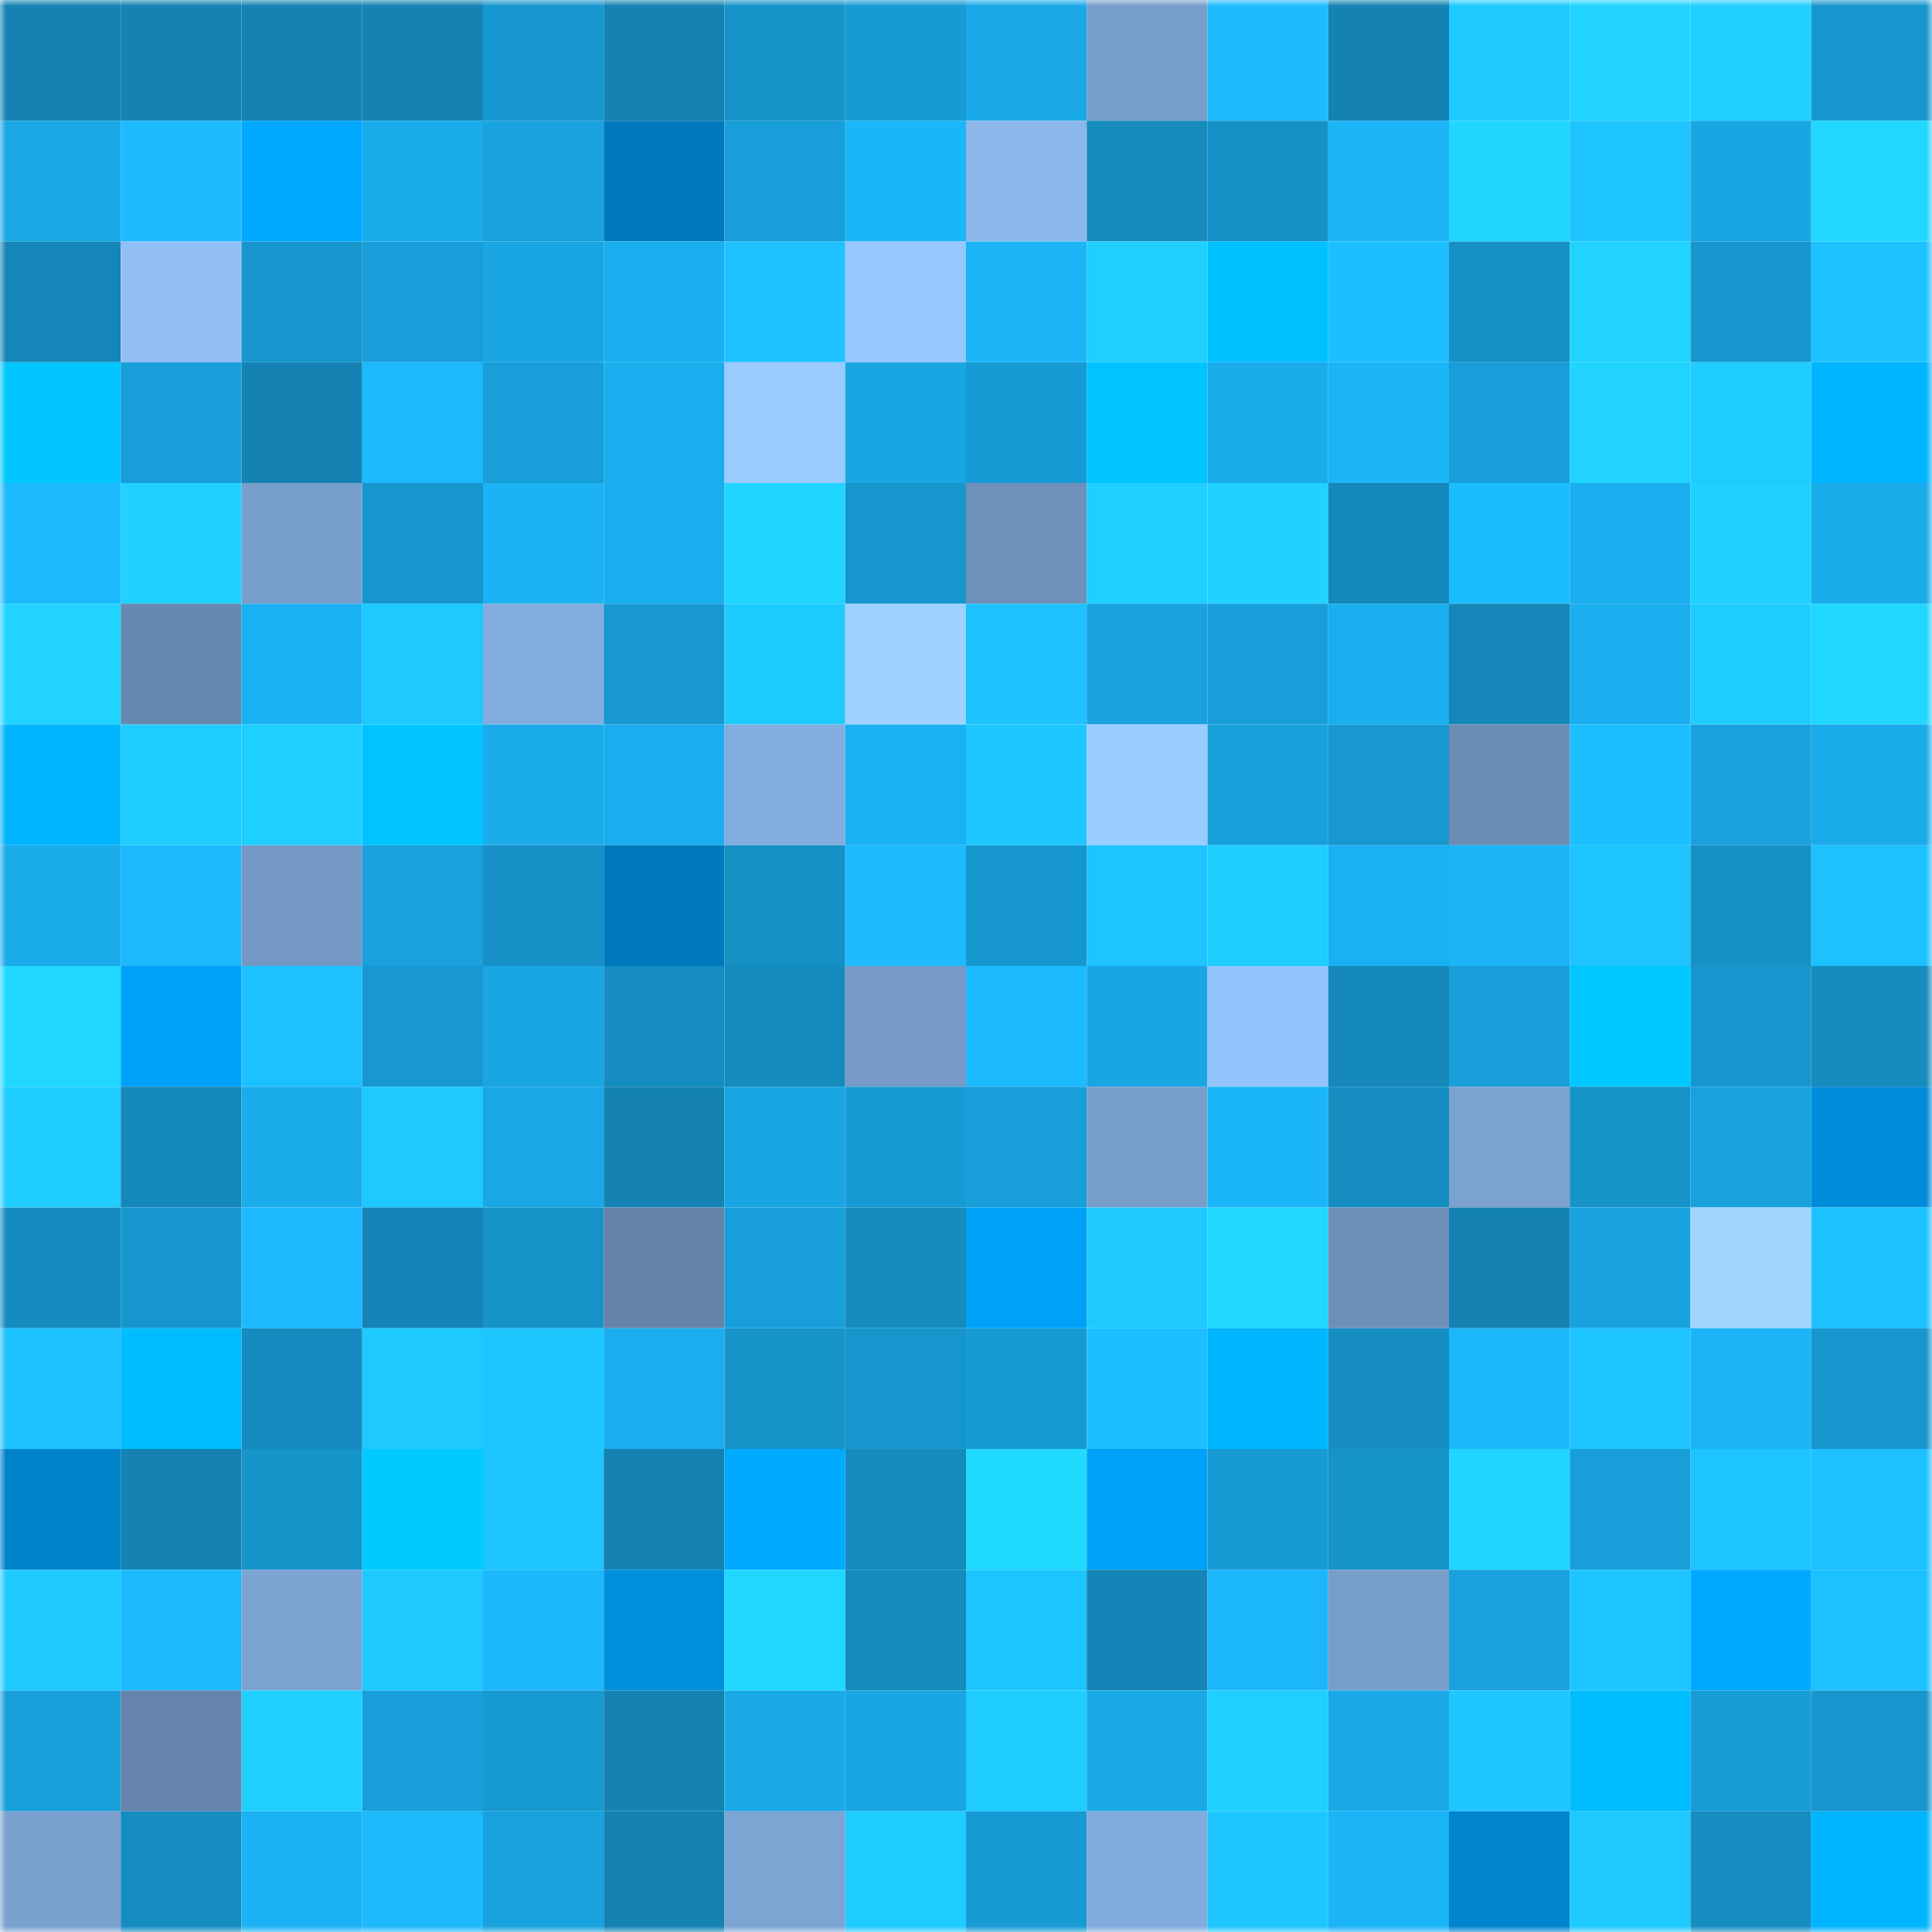 <svg viewBox="0 0 160 160" fill="none" role="img" xmlns="http://www.w3.org/2000/svg" width="240" height="240" name="ens%2Czahary.eth"><mask id="681164844" mask-type="alpha" maskUnits="userSpaceOnUse" x="0" y="0" width="160" height="160"><rect width="160" height="160" fill="#FFFFFF"></rect></mask><g mask="url(#681164844)"><rect x="0" y="0" width="10" height="10" fill="#1483b3"></rect><rect x="10" y="0" width="10" height="10" fill="#1483b3"></rect><rect x="20" y="0" width="10" height="10" fill="#1483b3"></rect><rect x="30" y="0" width="10" height="10" fill="#1483b3"></rect><rect x="40" y="0" width="10" height="10" fill="#1797cf"></rect><rect x="50" y="0" width="10" height="10" fill="#1483b3"></rect><rect x="60" y="0" width="10" height="10" fill="#1694ca"></rect><rect x="70" y="0" width="10" height="10" fill="#179bd4"></rect><rect x="80" y="0" width="10" height="10" fill="#19a9e8"></rect><rect x="90" y="0" width="10" height="10" fill="#789ecb"></rect><rect x="100" y="0" width="10" height="10" fill="#1cbcff"></rect><rect x="110" y="0" width="10" height="10" fill="#1483b3"></rect><rect x="120" y="0" width="10" height="10" fill="#1ec9ff"></rect><rect x="130" y="0" width="10" height="10" fill="#20d4ff"></rect><rect x="140" y="0" width="10" height="10" fill="#1fcfff"></rect><rect x="150" y="0" width="10" height="10" fill="#1696cd"></rect><rect x="0" y="10" width="10" height="10" fill="#19a7e5"></rect><rect x="10" y="10" width="10" height="10" fill="#1cbcff"></rect><rect x="20" y="10" width="10" height="10" fill="#00a9ff"></rect><rect x="30" y="10" width="10" height="10" fill="#1aabeb"></rect><rect x="40" y="10" width="10" height="10" fill="#18a2de"></rect><rect x="50" y="10" width="10" height="10" fill="#007abd"></rect><rect x="60" y="10" width="10" height="10" fill="#189ed9"></rect><rect x="70" y="10" width="10" height="10" fill="#1bb6f9"></rect><rect x="80" y="10" width="10" height="10" fill="#8bb7eb"></rect><rect x="90" y="10" width="10" height="10" fill="#158bbe"></rect><rect x="100" y="10" width="10" height="10" fill="#1691c7"></rect><rect x="110" y="10" width="10" height="10" fill="#1bb4f6"></rect><rect x="120" y="10" width="10" height="10" fill="#20d6ff"></rect><rect x="130" y="10" width="10" height="10" fill="#1dc4ff"></rect><rect x="140" y="10" width="10" height="10" fill="#19a6e3"></rect><rect x="150" y="10" width="10" height="10" fill="#20d7ff"></rect><rect x="0" y="20" width="10" height="10" fill="#1486b7"></rect><rect x="10" y="20" width="10" height="10" fill="#91bff5"></rect><rect x="20" y="20" width="10" height="10" fill="#1696cd"></rect><rect x="30" y="20" width="10" height="10" fill="#189ed8"></rect><rect x="40" y="20" width="10" height="10" fill="#19a6e3"></rect><rect x="50" y="20" width="10" height="10" fill="#1aaeee"></rect><rect x="60" y="20" width="10" height="10" fill="#1dc2ff"></rect><rect x="70" y="20" width="10" height="10" fill="#97c7ff"></rect><rect x="80" y="20" width="10" height="10" fill="#1bb5f8"></rect><rect x="90" y="20" width="10" height="10" fill="#1fcfff"></rect><rect x="100" y="20" width="10" height="10" fill="#00c1ff"></rect><rect x="110" y="20" width="10" height="10" fill="#1cbfff"></rect><rect x="120" y="20" width="10" height="10" fill="#1690c5"></rect><rect x="130" y="20" width="10" height="10" fill="#20d4ff"></rect><rect x="140" y="20" width="10" height="10" fill="#1696cd"></rect><rect x="150" y="20" width="10" height="10" fill="#1dc1ff"></rect><rect x="0" y="30" width="10" height="10" fill="#00c5ff"></rect><rect x="10" y="30" width="10" height="10" fill="#189ed8"></rect><rect x="20" y="30" width="10" height="10" fill="#1483b3"></rect><rect x="30" y="30" width="10" height="10" fill="#1cb9fd"></rect><rect x="40" y="30" width="10" height="10" fill="#189ed9"></rect><rect x="50" y="30" width="10" height="10" fill="#1aaeee"></rect><rect x="60" y="30" width="10" height="10" fill="#9acaff"></rect><rect x="70" y="30" width="10" height="10" fill="#19a6e3"></rect><rect x="80" y="30" width="10" height="10" fill="#179bd4"></rect><rect x="90" y="30" width="10" height="10" fill="#00c4ff"></rect><rect x="100" y="30" width="10" height="10" fill="#1aaceb"></rect><rect x="110" y="30" width="10" height="10" fill="#1bb4f6"></rect><rect x="120" y="30" width="10" height="10" fill="#189ed8"></rect><rect x="130" y="30" width="10" height="10" fill="#20d4ff"></rect><rect x="140" y="30" width="10" height="10" fill="#1fccff"></rect><rect x="150" y="30" width="10" height="10" fill="#00b5ff"></rect><rect x="0" y="40" width="10" height="10" fill="#1cbaff"></rect><rect x="10" y="40" width="10" height="10" fill="#1fd2ff"></rect><rect x="20" y="40" width="10" height="10" fill="#789fcc"></rect><rect x="30" y="40" width="10" height="10" fill="#1696cd"></rect><rect x="40" y="40" width="10" height="10" fill="#1bb3f5"></rect><rect x="50" y="40" width="10" height="10" fill="#1aaeee"></rect><rect x="60" y="40" width="10" height="10" fill="#20d5ff"></rect><rect x="70" y="40" width="10" height="10" fill="#1696cd"></rect><rect x="80" y="40" width="10" height="10" fill="#6e90ba"></rect><rect x="90" y="40" width="10" height="10" fill="#1fcfff"></rect><rect x="100" y="40" width="10" height="10" fill="#1fd2ff"></rect><rect x="110" y="40" width="10" height="10" fill="#1488ba"></rect><rect x="120" y="40" width="10" height="10" fill="#1cbdff"></rect><rect x="130" y="40" width="10" height="10" fill="#1aaeee"></rect><rect x="140" y="40" width="10" height="10" fill="#1fd1ff"></rect><rect x="150" y="40" width="10" height="10" fill="#1aabeb"></rect><rect x="0" y="50" width="10" height="10" fill="#20d4ff"></rect><rect x="10" y="50" width="10" height="10" fill="#6788af"></rect><rect x="20" y="50" width="10" height="10" fill="#1ab1f2"></rect><rect x="30" y="50" width="10" height="10" fill="#1ec9ff"></rect><rect x="40" y="50" width="10" height="10" fill="#83adde"></rect><rect x="50" y="50" width="10" height="10" fill="#1798d0"></rect><rect x="60" y="50" width="10" height="10" fill="#1ecbff"></rect><rect x="70" y="50" width="10" height="10" fill="#9fd2ff"></rect><rect x="80" y="50" width="10" height="10" fill="#1dc2ff"></rect><rect x="90" y="50" width="10" height="10" fill="#18a3df"></rect><rect x="100" y="50" width="10" height="10" fill="#189fd9"></rect><rect x="110" y="50" width="10" height="10" fill="#1aaeee"></rect><rect x="120" y="50" width="10" height="10" fill="#1486b7"></rect><rect x="130" y="50" width="10" height="10" fill="#1aaeee"></rect><rect x="140" y="50" width="10" height="10" fill="#1fccff"></rect><rect x="150" y="50" width="10" height="10" fill="#20d7ff"></rect><rect x="0" y="60" width="10" height="10" fill="#00b4ff"></rect><rect x="10" y="60" width="10" height="10" fill="#1fccff"></rect><rect x="20" y="60" width="10" height="10" fill="#1fcfff"></rect><rect x="30" y="60" width="10" height="10" fill="#00c4ff"></rect><rect x="40" y="60" width="10" height="10" fill="#1aaceb"></rect><rect x="50" y="60" width="10" height="10" fill="#1aaeee"></rect><rect x="60" y="60" width="10" height="10" fill="#84addf"></rect><rect x="70" y="60" width="10" height="10" fill="#1ab1f2"></rect><rect x="80" y="60" width="10" height="10" fill="#1ec7ff"></rect><rect x="90" y="60" width="10" height="10" fill="#9bccff"></rect><rect x="100" y="60" width="10" height="10" fill="#18a0db"></rect><rect x="110" y="60" width="10" height="10" fill="#1798d0"></rect><rect x="120" y="60" width="10" height="10" fill="#6b8db5"></rect><rect x="130" y="60" width="10" height="10" fill="#1cbfff"></rect><rect x="140" y="60" width="10" height="10" fill="#18a1dc"></rect><rect x="150" y="60" width="10" height="10" fill="#1aabeb"></rect><rect x="0" y="70" width="10" height="10" fill="#1aabea"></rect><rect x="10" y="70" width="10" height="10" fill="#1cb9fd"></rect><rect x="20" y="70" width="10" height="10" fill="#7498c4"></rect><rect x="30" y="70" width="10" height="10" fill="#18a1dc"></rect><rect x="40" y="70" width="10" height="10" fill="#1690c6"></rect><rect x="50" y="70" width="10" height="10" fill="#007abd"></rect><rect x="60" y="70" width="10" height="10" fill="#158fc4"></rect><rect x="70" y="70" width="10" height="10" fill="#1cbcff"></rect><rect x="80" y="70" width="10" height="10" fill="#1797cf"></rect><rect x="90" y="70" width="10" height="10" fill="#1dc4ff"></rect><rect x="100" y="70" width="10" height="10" fill="#1fcdff"></rect><rect x="110" y="70" width="10" height="10" fill="#1ab1f2"></rect><rect x="120" y="70" width="10" height="10" fill="#1bb4f7"></rect><rect x="130" y="70" width="10" height="10" fill="#1dc4ff"></rect><rect x="140" y="70" width="10" height="10" fill="#1691c6"></rect><rect x="150" y="70" width="10" height="10" fill="#1dc1ff"></rect><rect x="0" y="80" width="10" height="10" fill="#20d8ff"></rect><rect x="10" y="80" width="10" height="10" fill="#00a1f8"></rect><rect x="20" y="80" width="10" height="10" fill="#1dc1ff"></rect><rect x="30" y="80" width="10" height="10" fill="#1798d0"></rect><rect x="40" y="80" width="10" height="10" fill="#19a6e3"></rect><rect x="50" y="80" width="10" height="10" fill="#158dc1"></rect><rect x="60" y="80" width="10" height="10" fill="#158abc"></rect><rect x="70" y="80" width="10" height="10" fill="#769bc8"></rect><rect x="80" y="80" width="10" height="10" fill="#1cbafe"></rect><rect x="90" y="80" width="10" height="10" fill="#19a6e3"></rect><rect x="100" y="80" width="10" height="10" fill="#94c3fb"></rect><rect x="110" y="80" width="10" height="10" fill="#1488ba"></rect><rect x="120" y="80" width="10" height="10" fill="#189ed8"></rect><rect x="130" y="80" width="10" height="10" fill="#00c7ff"></rect><rect x="140" y="80" width="10" height="10" fill="#1696ce"></rect><rect x="150" y="80" width="10" height="10" fill="#158bbe"></rect><rect x="0" y="90" width="10" height="10" fill="#1fceff"></rect><rect x="10" y="90" width="10" height="10" fill="#1488ba"></rect><rect x="20" y="90" width="10" height="10" fill="#1aaceb"></rect><rect x="30" y="90" width="10" height="10" fill="#1ec9ff"></rect><rect x="40" y="90" width="10" height="10" fill="#19a7e5"></rect><rect x="50" y="90" width="10" height="10" fill="#1483b3"></rect><rect x="60" y="90" width="10" height="10" fill="#19a5e2"></rect><rect x="70" y="90" width="10" height="10" fill="#179bd4"></rect><rect x="80" y="90" width="10" height="10" fill="#189ed8"></rect><rect x="90" y="90" width="10" height="10" fill="#789ecb"></rect><rect x="100" y="90" width="10" height="10" fill="#1bb6f9"></rect><rect x="110" y="90" width="10" height="10" fill="#158dc1"></rect><rect x="120" y="90" width="10" height="10" fill="#7ba2d1"></rect><rect x="130" y="90" width="10" height="10" fill="#1693c9"></rect><rect x="140" y="90" width="10" height="10" fill="#18a2dd"></rect><rect x="150" y="90" width="10" height="10" fill="#008cd9"></rect><rect x="0" y="100" width="10" height="10" fill="#158cc0"></rect><rect x="10" y="100" width="10" height="10" fill="#1696cd"></rect><rect x="20" y="100" width="10" height="10" fill="#1cb9fe"></rect><rect x="30" y="100" width="10" height="10" fill="#1485b6"></rect><rect x="40" y="100" width="10" height="10" fill="#1693c8"></rect><rect x="50" y="100" width="10" height="10" fill="#6383a8"></rect><rect x="60" y="100" width="10" height="10" fill="#189fd9"></rect><rect x="70" y="100" width="10" height="10" fill="#158bbe"></rect><rect x="80" y="100" width="10" height="10" fill="#00a1f9"></rect><rect x="90" y="100" width="10" height="10" fill="#1ec9ff"></rect><rect x="100" y="100" width="10" height="10" fill="#20d7ff"></rect><rect x="110" y="100" width="10" height="10" fill="#6d90ba"></rect><rect x="120" y="100" width="10" height="10" fill="#1483b3"></rect><rect x="130" y="100" width="10" height="10" fill="#18a3df"></rect><rect x="140" y="100" width="10" height="10" fill="#a1d4ff"></rect><rect x="150" y="100" width="10" height="10" fill="#1dc1ff"></rect><rect x="0" y="110" width="10" height="10" fill="#1dc1ff"></rect><rect x="10" y="110" width="10" height="10" fill="#00bdff"></rect><rect x="20" y="110" width="10" height="10" fill="#158bbf"></rect><rect x="30" y="110" width="10" height="10" fill="#1ec9ff"></rect><rect x="40" y="110" width="10" height="10" fill="#1ec6ff"></rect><rect x="50" y="110" width="10" height="10" fill="#1aaeee"></rect><rect x="60" y="110" width="10" height="10" fill="#1693c9"></rect><rect x="70" y="110" width="10" height="10" fill="#1696cd"></rect><rect x="80" y="110" width="10" height="10" fill="#179bd4"></rect><rect x="90" y="110" width="10" height="10" fill="#1cbfff"></rect><rect x="100" y="110" width="10" height="10" fill="#00b6ff"></rect><rect x="110" y="110" width="10" height="10" fill="#158dc1"></rect><rect x="120" y="110" width="10" height="10" fill="#1bb7fa"></rect><rect x="130" y="110" width="10" height="10" fill="#1dc4ff"></rect><rect x="140" y="110" width="10" height="10" fill="#1bb4f6"></rect><rect x="150" y="110" width="10" height="10" fill="#1696cd"></rect><rect x="0" y="120" width="10" height="10" fill="#0082c8"></rect><rect x="10" y="120" width="10" height="10" fill="#1483b3"></rect><rect x="20" y="120" width="10" height="10" fill="#1695cb"></rect><rect x="30" y="120" width="10" height="10" fill="#00caff"></rect><rect x="40" y="120" width="10" height="10" fill="#1dc4ff"></rect><rect x="50" y="120" width="10" height="10" fill="#1483b3"></rect><rect x="60" y="120" width="10" height="10" fill="#00aaff"></rect><rect x="70" y="120" width="10" height="10" fill="#158bbe"></rect><rect x="80" y="120" width="10" height="10" fill="#21daff"></rect><rect x="90" y="120" width="10" height="10" fill="#00a1f8"></rect><rect x="100" y="120" width="10" height="10" fill="#179bd4"></rect><rect x="110" y="120" width="10" height="10" fill="#1693c9"></rect><rect x="120" y="120" width="10" height="10" fill="#20d5ff"></rect><rect x="130" y="120" width="10" height="10" fill="#189ed8"></rect><rect x="140" y="120" width="10" height="10" fill="#1dc4ff"></rect><rect x="150" y="120" width="10" height="10" fill="#1dc1ff"></rect><rect x="0" y="130" width="10" height="10" fill="#1ecaff"></rect><rect x="10" y="130" width="10" height="10" fill="#1cb9fd"></rect><rect x="20" y="130" width="10" height="10" fill="#7ca4d3"></rect><rect x="30" y="130" width="10" height="10" fill="#1ec9ff"></rect><rect x="40" y="130" width="10" height="10" fill="#1cb8fc"></rect><rect x="50" y="130" width="10" height="10" fill="#008fdd"></rect><rect x="60" y="130" width="10" height="10" fill="#20d8ff"></rect><rect x="70" y="130" width="10" height="10" fill="#158bbe"></rect><rect x="80" y="130" width="10" height="10" fill="#1dc5ff"></rect><rect x="90" y="130" width="10" height="10" fill="#1485b6"></rect><rect x="100" y="130" width="10" height="10" fill="#1bb7fa"></rect><rect x="110" y="130" width="10" height="10" fill="#789ecb"></rect><rect x="120" y="130" width="10" height="10" fill="#18a1dc"></rect><rect x="130" y="130" width="10" height="10" fill="#1dc4ff"></rect><rect x="140" y="130" width="10" height="10" fill="#00a9ff"></rect><rect x="150" y="130" width="10" height="10" fill="#1dc1ff"></rect><rect x="0" y="140" width="10" height="10" fill="#18a0db"></rect><rect x="10" y="140" width="10" height="10" fill="#6585ac"></rect><rect x="20" y="140" width="10" height="10" fill="#1fd0ff"></rect><rect x="30" y="140" width="10" height="10" fill="#189ed8"></rect><rect x="40" y="140" width="10" height="10" fill="#1799d1"></rect><rect x="50" y="140" width="10" height="10" fill="#1483b3"></rect><rect x="60" y="140" width="10" height="10" fill="#19a9e7"></rect><rect x="70" y="140" width="10" height="10" fill="#19a6e3"></rect><rect x="80" y="140" width="10" height="10" fill="#1fcdff"></rect><rect x="90" y="140" width="10" height="10" fill="#19a9e7"></rect><rect x="100" y="140" width="10" height="10" fill="#1fcfff"></rect><rect x="110" y="140" width="10" height="10" fill="#19a9e7"></rect><rect x="120" y="140" width="10" height="10" fill="#1ec7ff"></rect><rect x="130" y="140" width="10" height="10" fill="#00bdff"></rect><rect x="140" y="140" width="10" height="10" fill="#179cd5"></rect><rect x="150" y="140" width="10" height="10" fill="#1696cd"></rect><rect x="0" y="150" width="10" height="10" fill="#79a0ce"></rect><rect x="10" y="150" width="10" height="10" fill="#158dc1"></rect><rect x="20" y="150" width="10" height="10" fill="#1bb3f5"></rect><rect x="30" y="150" width="10" height="10" fill="#1cb9fd"></rect><rect x="40" y="150" width="10" height="10" fill="#18a2dd"></rect><rect x="50" y="150" width="10" height="10" fill="#1483b3"></rect><rect x="60" y="150" width="10" height="10" fill="#7da5d4"></rect><rect x="70" y="150" width="10" height="10" fill="#1fccff"></rect><rect x="80" y="150" width="10" height="10" fill="#179bd5"></rect><rect x="90" y="150" width="10" height="10" fill="#82abdd"></rect><rect x="100" y="150" width="10" height="10" fill="#1ec7ff"></rect><rect x="110" y="150" width="10" height="10" fill="#1bb4f6"></rect><rect x="120" y="150" width="10" height="10" fill="#0084cc"></rect><rect x="130" y="150" width="10" height="10" fill="#1ec9ff"></rect><rect x="140" y="150" width="10" height="10" fill="#158dc1"></rect><rect x="150" y="150" width="10" height="10" fill="#00b5ff"></rect></g></svg>